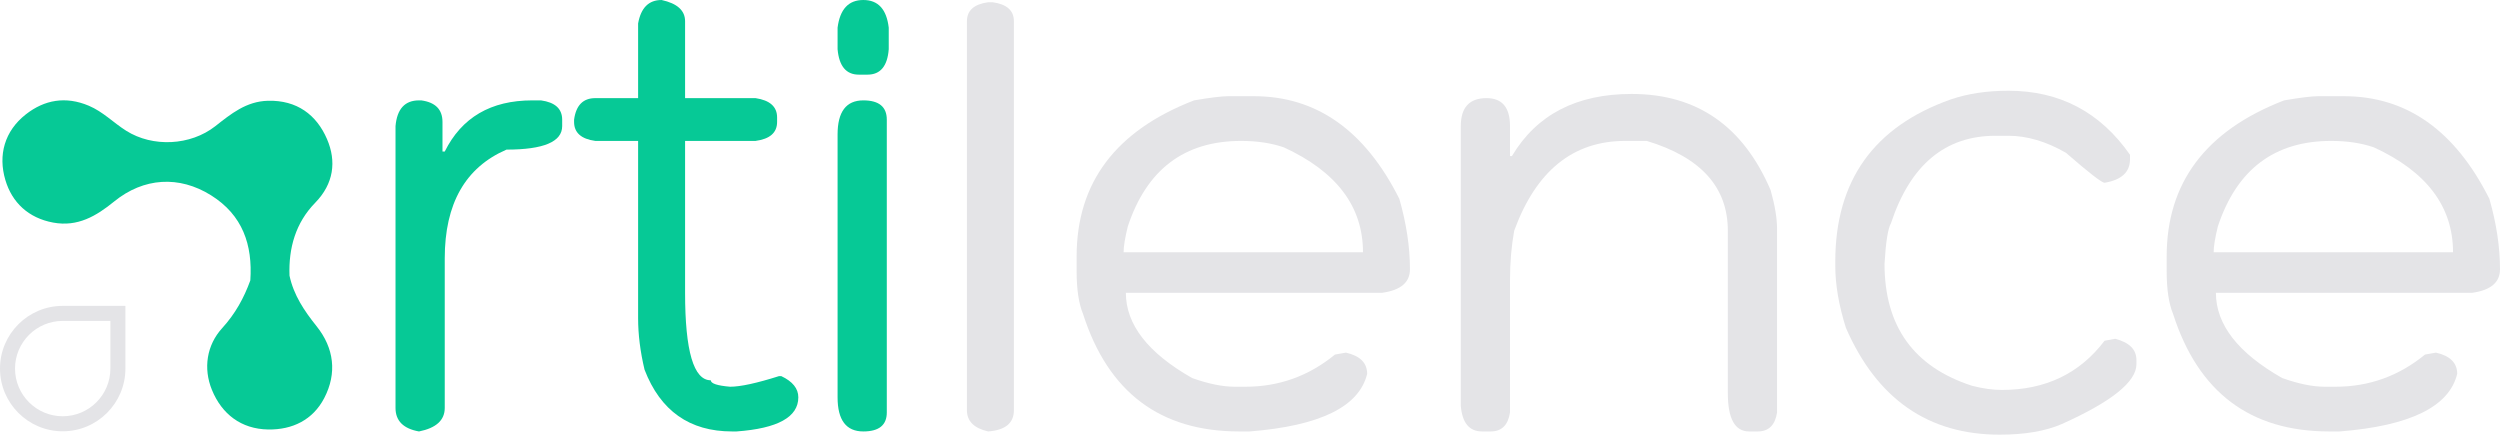 <svg width="218" height="38" viewBox="0 0 218 38" fill="none" xmlns="http://www.w3.org/2000/svg">
<path d="M202.148 8.389H204.393C209.854 8.389 214.081 11.372 217.074 17.338C217.691 19.489 218 21.537 218 23.482C218 24.623 217.195 25.306 215.587 25.53H193.227C193.227 28.299 195.153 30.777 199.006 32.965C200.428 33.47 201.662 33.723 202.709 33.723H203.663C206.581 33.723 209.181 32.787 211.463 30.917L212.417 30.749C213.651 31.029 214.268 31.646 214.268 32.6C213.576 35.462 210.163 37.136 204.028 37.622H203.102C196.219 37.622 191.684 34.209 189.495 27.382C189.121 26.484 188.934 25.241 188.934 23.651V22.36C188.934 15.926 192.348 11.39 199.174 8.753C200.596 8.51 201.587 8.389 202.148 8.389ZM193.03 21.995H213.904C213.904 18.012 211.603 14.963 207.002 12.849C205.917 12.475 204.673 12.288 203.27 12.288C198.333 12.288 195.041 14.776 193.395 19.751C193.152 20.742 193.03 21.49 193.03 21.995Z" fill="#E4E4E7"/>
<path d="M175.131 7.912C179.601 7.912 183.136 9.773 185.736 13.495V13.887C185.736 15.01 184.997 15.692 183.52 15.936C183.276 15.936 182.154 15.066 180.153 13.326C178.432 12.335 176.758 11.839 175.131 11.839H174.009C169.613 11.839 166.574 14.383 164.891 19.471C164.629 19.919 164.442 21.098 164.33 23.006C164.33 28.448 166.873 31.993 171.961 33.639C172.896 33.882 173.766 34.003 174.57 34.003C178.367 34.003 181.35 32.572 183.52 29.711L184.445 29.543C185.68 29.86 186.297 30.478 186.297 31.394V31.759C186.297 33.293 184.127 35.032 179.788 36.977C178.367 37.594 176.562 37.903 174.373 37.903C168.145 37.903 163.675 34.798 160.963 28.589C160.346 26.625 160.037 24.829 160.037 23.202V22.809C160.037 15.758 163.394 11.045 170.109 8.669C171.587 8.164 173.261 7.912 175.131 7.912Z" fill="#E4E4E7"/>
<path d="M142.278 8.192C147.964 8.192 152.004 10.988 154.398 16.581C154.772 17.909 154.959 19.031 154.959 19.948V35.967C154.791 37.071 154.23 37.622 153.276 37.622H152.519C151.284 37.622 150.667 36.51 150.667 34.284V20.116C150.667 16.319 148.31 13.71 143.597 12.288H141.717C137.172 12.288 133.946 14.898 132.038 20.116C131.795 21.462 131.673 22.893 131.673 24.408V35.967C131.505 37.071 130.944 37.622 129.99 37.622H129.233C128.129 37.622 127.512 36.884 127.381 35.406V10.998C127.381 9.371 128.129 8.557 129.625 8.557C130.991 8.557 131.673 9.371 131.673 10.998V13.607H131.842C133.993 9.997 137.471 8.192 142.278 8.192Z" fill="#E4E4E7"/>
<path d="M107.096 8.389H109.341C114.802 8.389 119.029 11.372 122.022 17.338C122.639 19.489 122.948 21.537 122.948 23.482C122.948 24.623 122.143 25.306 120.535 25.53H98.175C98.175 28.299 100.101 30.777 103.954 32.965C105.376 33.47 106.61 33.723 107.657 33.723H108.611C111.529 33.723 114.129 32.787 116.411 30.917L117.365 30.749C118.599 31.029 119.216 31.646 119.216 32.6C118.524 35.462 115.111 37.136 108.976 37.622H108.05C101.167 37.622 96.632 34.209 94.443 27.382C94.069 26.484 93.882 25.241 93.882 23.651V22.36C93.882 15.926 97.296 11.39 104.122 8.753C105.544 8.51 106.535 8.389 107.096 8.389ZM97.978 21.995H118.852C118.852 18.012 116.551 14.963 111.95 12.849C110.865 12.475 109.621 12.288 108.219 12.288C103.281 12.288 99.989 14.776 98.343 19.751C98.1 20.742 97.978 21.49 97.978 21.995Z" fill="#E4E4E7"/>
<path d="M86.167 0.196H86.56C87.794 0.365 88.412 0.916 88.412 1.852V35.771C88.412 36.893 87.663 37.51 86.167 37.622C84.933 37.342 84.316 36.725 84.316 35.771V1.852C84.316 0.916 84.933 0.365 86.167 0.196Z" fill="#E4E4E7"/>
<path d="M75.281 -1.38283e-05C76.572 -1.38283e-05 77.311 0.804 77.498 2.413V4.292C77.385 5.77 76.768 6.509 75.646 6.509H74.889C73.785 6.509 73.168 5.77 73.037 4.292V2.413C73.243 0.804 73.991 -1.38283e-05 75.281 -1.38283e-05ZM75.281 8.753C76.647 8.753 77.329 9.314 77.329 10.437V35.967C77.329 37.071 76.647 37.622 75.281 37.622C73.785 37.622 73.037 36.631 73.037 34.648V11.727C73.037 9.745 73.785 8.753 75.281 8.753Z" fill="#06C996"/>
<path d="M57.691 -1.38283e-05C59.056 0.299 59.739 0.916 59.739 1.852V8.557H65.883C67.136 8.744 67.763 9.305 67.763 10.24V10.633C67.763 11.568 67.136 12.12 65.883 12.288H59.739V25.53C59.739 30.618 60.487 33.162 61.983 33.162C61.983 33.442 62.544 33.629 63.666 33.723C64.564 33.723 65.986 33.414 67.931 32.797H68.127C69.119 33.264 69.614 33.882 69.614 34.648C69.614 36.369 67.819 37.361 64.228 37.622H63.835C60.132 37.622 57.588 35.827 56.204 32.236C55.83 30.665 55.643 29.168 55.643 27.747V12.288H51.911C50.677 12.12 50.06 11.568 50.06 10.633V10.437C50.228 9.183 50.845 8.557 51.911 8.557H55.643V2.048C55.886 0.683 56.568 -1.38283e-05 57.691 -1.38283e-05Z" fill="#06C996"/>
<path d="M36.537 8.753H36.733C37.968 8.922 38.585 9.548 38.585 10.633V13.214H38.782C40.259 10.24 42.803 8.753 46.413 8.753H47.17C48.405 8.922 49.022 9.483 49.022 10.437V10.998C49.022 12.363 47.404 13.046 44.168 13.046C40.577 14.598 38.782 17.759 38.782 22.529V35.574C38.782 36.641 38.033 37.323 36.537 37.623C35.172 37.379 34.489 36.697 34.489 35.574V10.998C34.62 9.502 35.303 8.753 36.537 8.753Z" fill="#06C996"/>
<path d="M0.467 15.695C1.05 17.664 2.482 19.012 4.64 19.41C6.774 19.804 8.396 18.839 9.952 17.573C12.529 15.476 15.624 15.295 18.395 17.025C21.16 18.752 22.039 21.35 21.828 24.452C21.269 25.992 20.519 27.357 19.372 28.615C18.027 30.091 17.709 32.114 18.479 33.997C19.341 36.103 21.022 37.413 23.387 37.451C25.497 37.484 27.284 36.617 28.275 34.711C29.403 32.541 29.134 30.353 27.604 28.444C26.534 27.107 25.608 25.735 25.245 24.039C25.155 21.625 25.781 19.425 27.481 17.685C29.108 16.02 29.35 14.066 28.516 12.131C27.602 10.008 25.891 8.723 23.368 8.787C21.467 8.834 20.134 9.937 18.773 11.005C16.609 12.701 13.324 12.865 11.003 11.402C9.895 10.703 8.98 9.739 7.737 9.217C5.728 8.372 3.877 8.696 2.248 9.977C0.397 11.432 -0.178 13.519 0.467 15.695Z" fill="#06C996"/>
<path d="M5.468 27.983C3.176 27.983 1.31 29.849 1.31 32.139C1.31 34.433 3.176 36.298 5.468 36.298C7.761 36.298 9.626 34.433 9.626 32.139V27.983H5.468ZM5.468 37.609C2.452 37.609 0 35.156 0 32.139C0 29.125 2.452 26.673 5.468 26.673H10.936V32.139C10.936 35.156 8.483 37.609 5.468 37.609Z" fill="#E4E4E7"/>
</svg>
